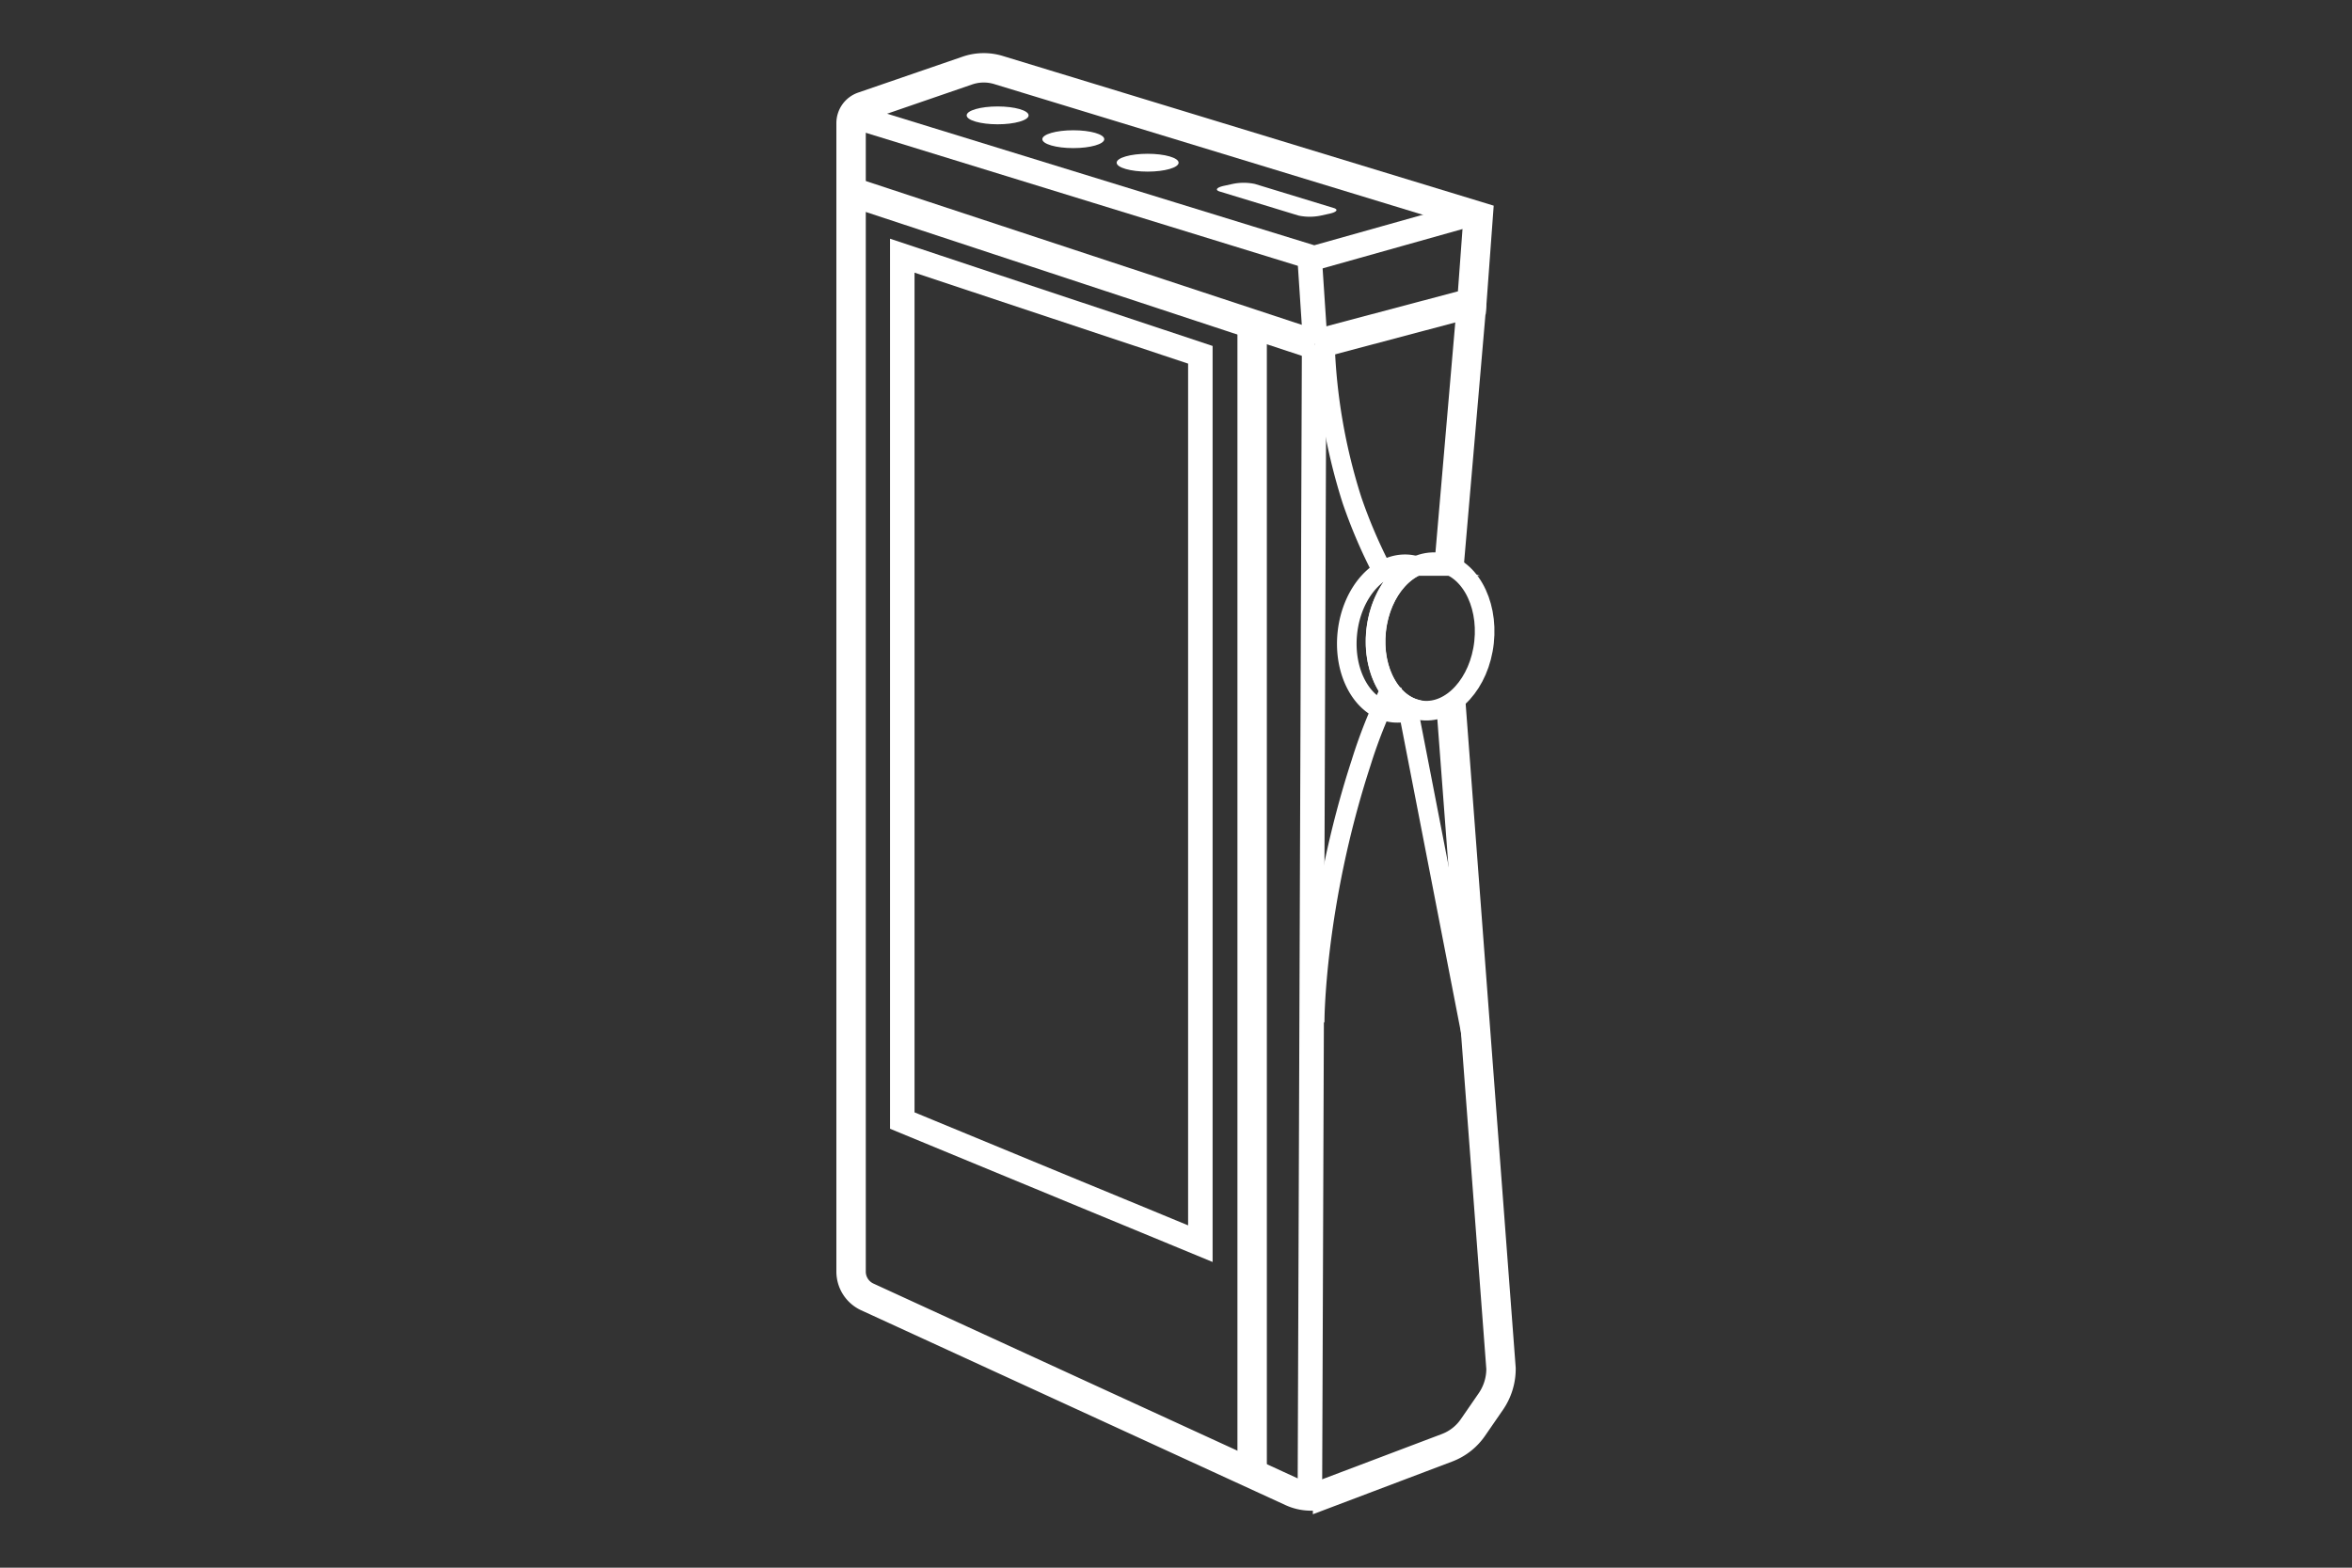 <svg xmlns="http://www.w3.org/2000/svg" viewBox="0 0 480 320"><rect x="0" y="0" width="480" height="320" fill="#333333" stroke="none"/><defs><style>.cls-1,.cls-3,.cls-4{fill:none;stroke:#fff;stroke-miterlimit:10;}.cls-1{stroke-width:5px;}.cls-2{fill:#fff;}.cls-3{stroke-width:6px;}.cls-4{stroke-width:4px;}</style></defs><g id="Layer_1" data-name="Layer 1"><polyline class="cls-1" points="173.67 23.56 268.19 52.67 299.59 43.84"/><ellipse class="cls-2" cx="203.6" cy="23.55" rx="6.32" ry="1.82"/><ellipse class="cls-2" cx="219.04" cy="28.41" rx="6.32" ry="1.82"/><ellipse class="cls-2" cx="234.21" cy="33.21" rx="6.32" ry="1.82"/><polygon class="cls-1" points="184.14 52.19 184.14 228.73 244.97 253.86 244.97 72.42 184.14 52.19"/><line class="cls-3" x1="255.54" y1="67.05" x2="255.54" y2="301.04"/><line class="cls-1" x1="268.19" y1="70.33" x2="267.32" y2="306.16"/><line class="cls-3" x1="268.29" y1="70.33" x2="175.08" y2="39.58"/><line class="cls-1" x1="267.21" y1="51.68" x2="268.29" y2="68.04"/><path class="cls-3" d="M296.1,143.59l10.23,135.74a11.77,11.77,0,0,1-2.09,6.77l-3.64,5.28a11.24,11.24,0,0,1-5.28,4.14l-24.39,9.23a9.51,9.51,0,0,1-7.33-.25L177,264.73a5.69,5.69,0,0,1-3.31-5.17V25.12a3.59,3.59,0,0,1,2.41-3.38l21.33-7.34a10.3,10.3,0,0,1,6.4-.09l97.84,29.84-1.3,17.67-32.06,8.51"/><line class="cls-3" x1="300.35" y1="61.82" x2="295.76" y2="115.08"/><ellipse class="cls-4" cx="291.84" cy="129.9" rx="15.2" ry="11.07" transform="translate(131.06 405.93) rotate(-83.77)"/><path class="cls-4" d="M280.84,128.7c.68-6.24,4-11.3,8.2-13.17a7.53,7.53,0,0,0-1.41-.3c-6.08-.66-11.74,5.57-12.65,13.91s3.27,15.65,9.35,16.32a8.64,8.64,0,0,0,4.45-.74C283.49,143.17,280,136.38,280.84,128.7Z"/><path class="cls-4" d="M268.29,208.68s0-23.88,9.49-53a102.46,102.46,0,0,1,6.55-16.1"/><path class="cls-4" d="M270.38,70.11a118.28,118.28,0,0,0,5.54,32,105.12,105.12,0,0,0,5.79,13.66"/><line class="cls-4" x1="287.27" y1="144.24" x2="300.68" y2="213.26"/><path class="cls-2" d="M265,44l-16.09-4.91c-1-.31-.63-.83.88-1.16l1.73-.38a11.1,11.1,0,0,1,4.59,0l16.08,4.91c1,.31.63.83-.88,1.16l-1.73.38A11,11,0,0,1,265,44Z"/></g></svg>